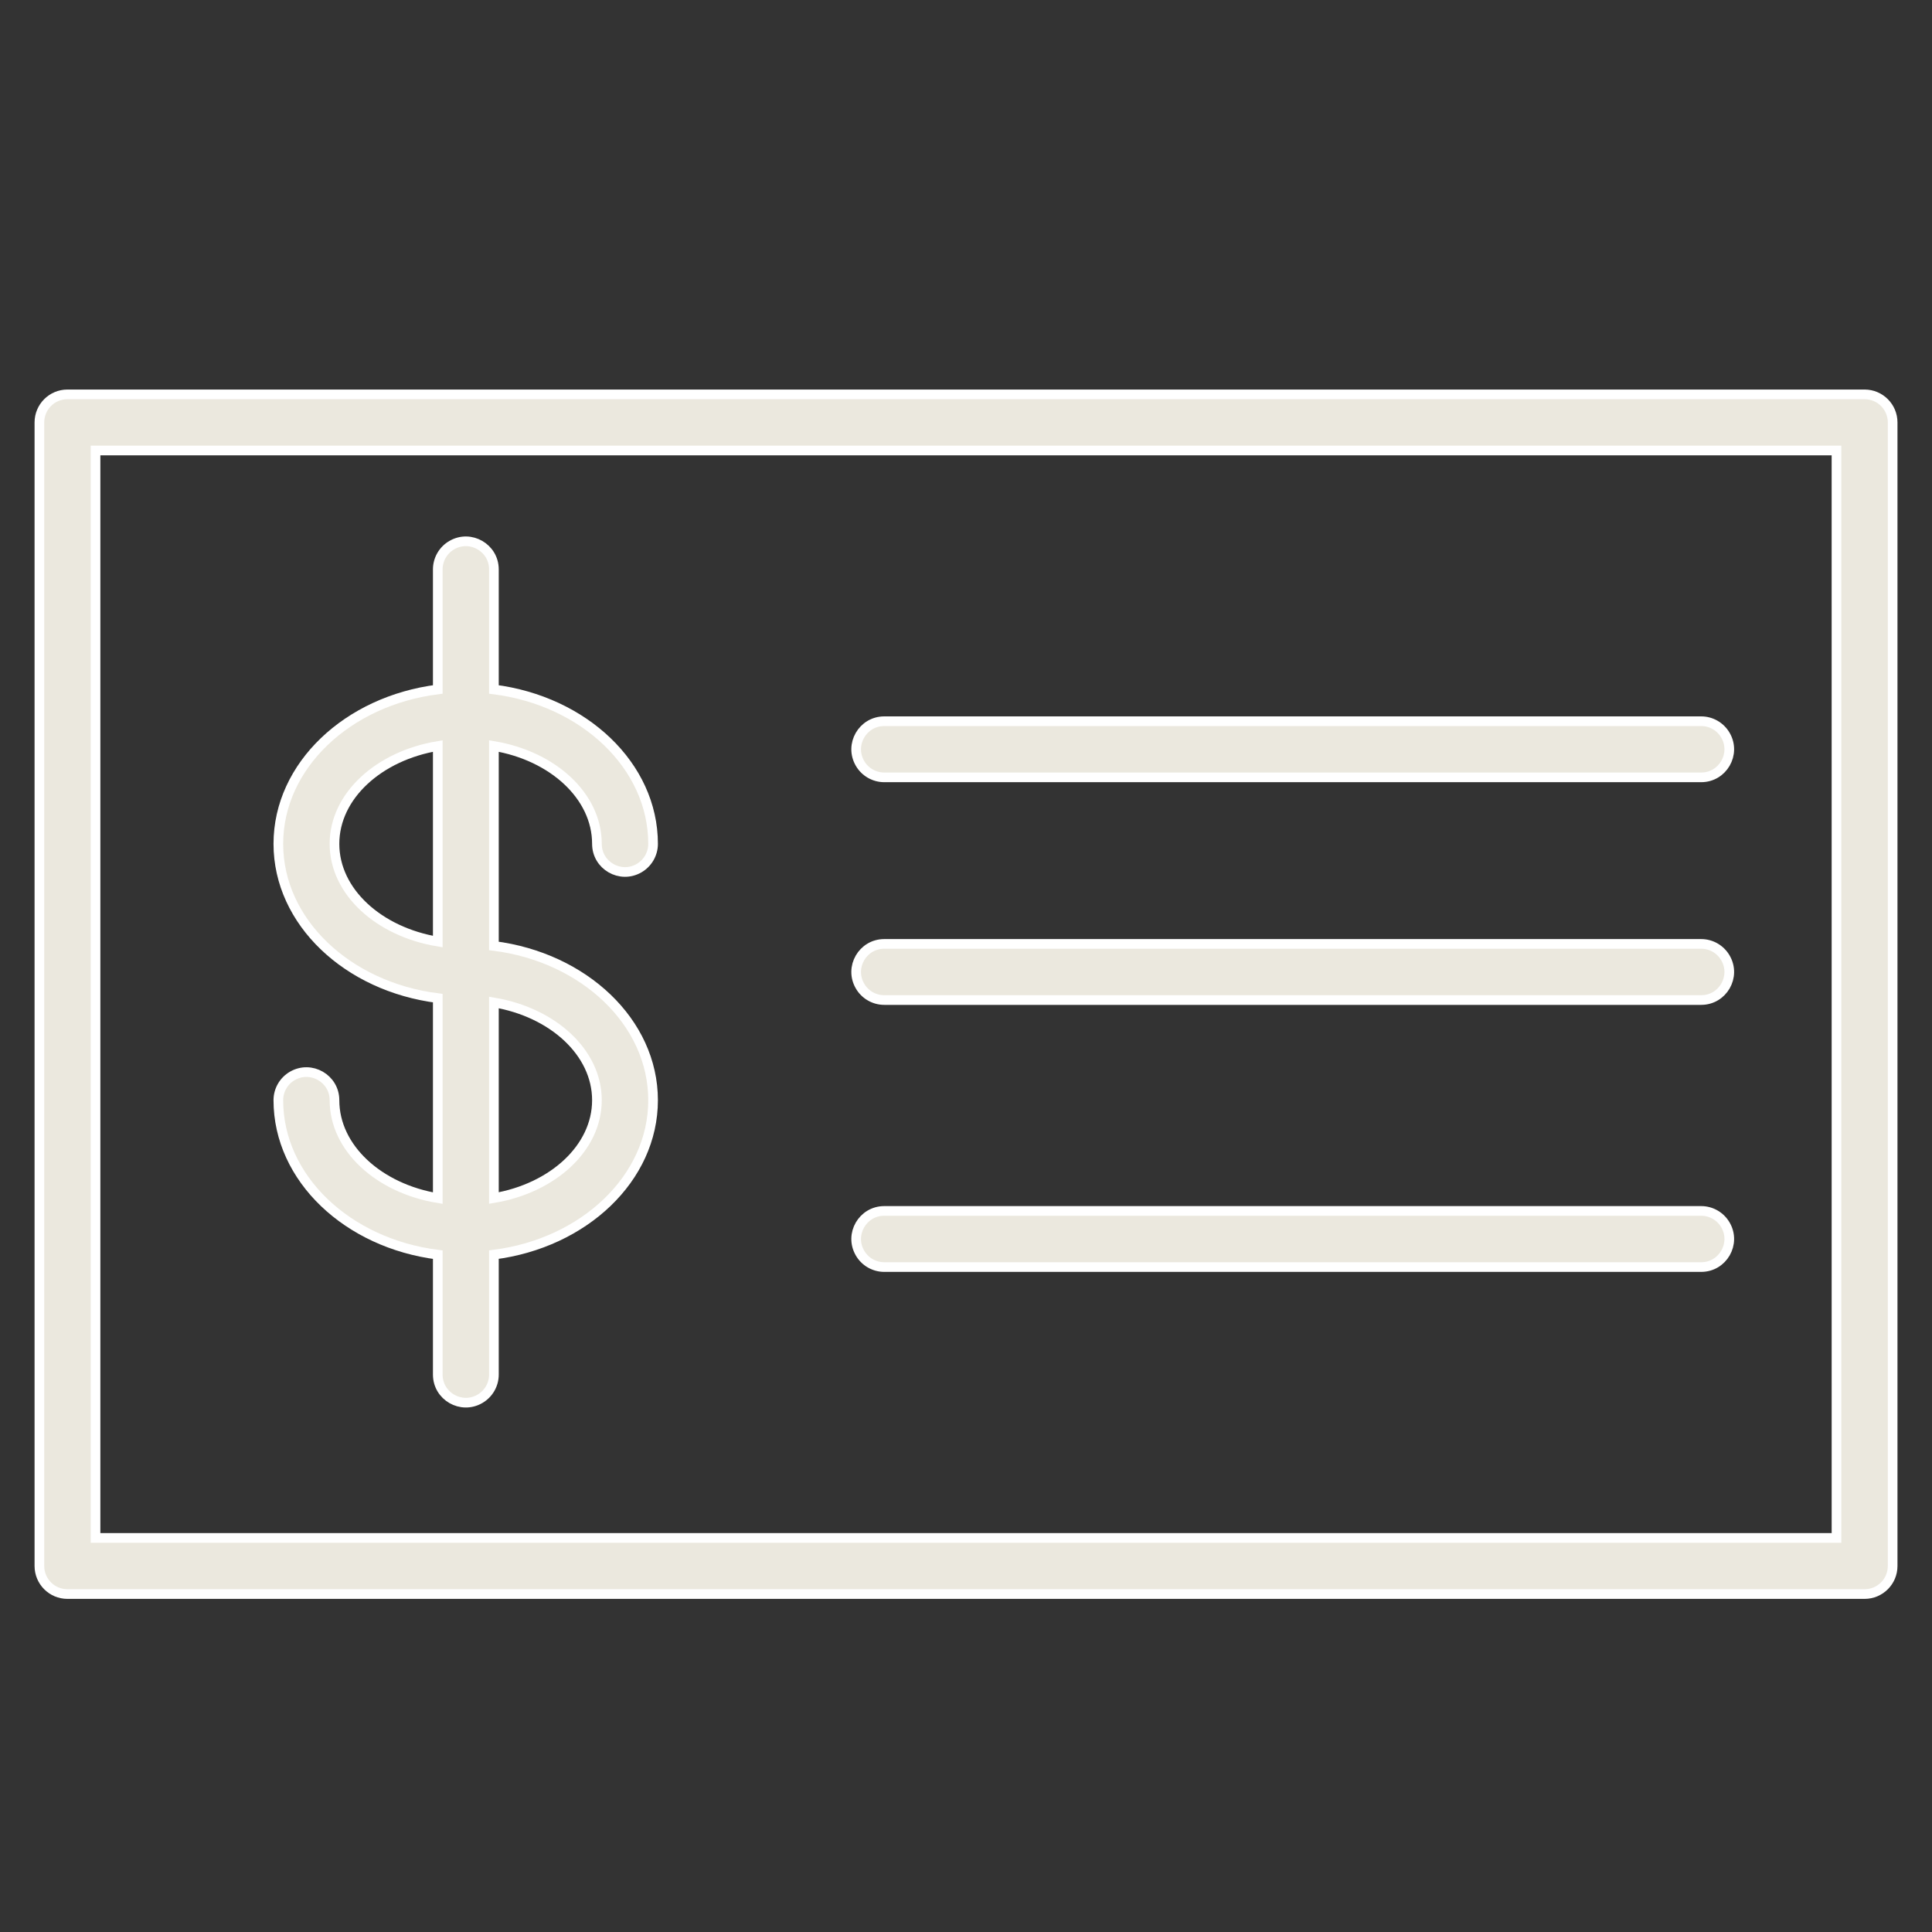 <?xml version="1.0" encoding="UTF-8"?> <svg xmlns="http://www.w3.org/2000/svg" viewBox="0 0 100.00 100.00"><rect x="0" y="0" width="100.00" height="100.00" fill="#333333" stroke="none"/><path fill="#ebe8de" stroke="#ffffff" fill-opacity="1" stroke-width="0.5" stroke-opacity="1" color="rgb(51, 51, 51)" fill-rule="evenodd" id="tSvg299d55dbd4" title="Path 8" d="M17.313 56.946C17.313 55.828 16.102 55.128 15.133 55.688C14.684 55.947 14.407 56.427 14.407 56.946C14.407 60.999 17.997 64.357 22.659 64.942C22.659 67.01 22.659 69.079 22.659 71.147C22.659 72.266 23.87 72.965 24.838 72.405C25.288 72.146 25.565 71.666 25.565 71.147C25.565 69.078 25.565 67.009 25.565 64.94C30.221 64.348 33.803 60.994 33.803 56.947C33.803 52.902 30.22 49.552 25.565 48.961C25.565 45.512 25.565 42.063 25.565 38.614C28.61 39.124 30.897 41.199 30.897 43.678C30.897 44.797 32.108 45.496 33.077 44.936C33.526 44.677 33.803 44.197 33.803 43.678C33.803 39.629 30.22 36.275 25.565 35.686C25.565 33.615 25.565 31.544 25.565 29.473C25.565 28.355 24.354 27.655 23.386 28.215C22.936 28.474 22.659 28.954 22.659 29.473C22.659 31.544 22.659 33.615 22.659 35.686C17.996 36.274 14.407 39.628 14.407 43.678C14.407 47.724 17.996 51.077 22.659 51.663C22.659 55.114 22.659 58.564 22.659 62.015C19.607 61.507 17.313 59.429 17.313 56.946ZM30.897 56.946C30.897 59.423 28.61 61.498 25.565 62.011C25.565 58.637 25.565 55.262 25.565 51.888C28.61 52.4 30.897 54.472 30.897 56.946ZM17.313 43.678C17.313 41.199 19.606 39.123 22.659 38.614C22.659 41.988 22.659 45.362 22.659 48.736C19.606 48.227 17.313 46.154 17.313 43.678Z"></path><path fill="#ebe8de" stroke="#ffffff" fill-opacity="1" stroke-width="0.5" stroke-opacity="1" color="rgb(51, 51, 51)" fill-rule="evenodd" id="tSvg1244eef3bb6" title="Path 9" d="M96.51 20.412C65.504 20.412 34.498 20.412 3.492 20.412C2.689 20.412 2.039 21.062 2.039 21.865C2.039 41.595 2.039 61.325 2.039 81.055C2.039 81.858 2.689 82.508 3.492 82.508C34.498 82.508 65.504 82.508 96.51 82.508C97.313 82.508 97.963 81.858 97.963 81.055C97.963 61.325 97.963 41.595 97.963 21.865C97.963 21.062 97.312 20.412 96.51 20.412ZM95.057 79.602C65.02 79.602 34.982 79.602 4.945 79.602C4.945 60.841 4.945 42.079 4.945 23.318C34.982 23.318 65.019 23.318 95.056 23.318C95.056 42.079 95.056 60.841 95.057 79.602Z"></path><path fill="#ebe8de" stroke="#ffffff" fill-opacity="1" stroke-width="0.5" stroke-opacity="1" color="rgb(51, 51, 51)" fill-rule="evenodd" id="tSvgc922437f8e" title="Path 10" d="M45.77 40.236C59.864 40.236 73.958 40.236 88.052 40.236C89.171 40.236 89.87 39.025 89.31 38.057C89.051 37.607 88.571 37.33 88.052 37.33C73.958 37.33 59.864 37.33 45.77 37.33C44.651 37.33 43.952 38.541 44.512 39.51C44.771 39.959 45.251 40.236 45.77 40.236ZM45.77 51.762C59.864 51.762 73.958 51.762 88.052 51.762C89.171 51.762 89.87 50.551 89.31 49.583C89.051 49.133 88.571 48.856 88.052 48.856C73.958 48.856 59.864 48.856 45.77 48.856C44.651 48.856 43.952 50.067 44.512 51.035C44.771 51.485 45.251 51.762 45.77 51.762ZM45.77 65.583C59.864 65.583 73.958 65.583 88.052 65.583C89.171 65.583 89.87 64.372 89.31 63.404C89.051 62.954 88.571 62.677 88.052 62.677C73.958 62.677 59.864 62.677 45.77 62.677C44.651 62.677 43.952 63.888 44.512 64.856C44.771 65.306 45.251 65.583 45.77 65.583Z"></path></svg> 
